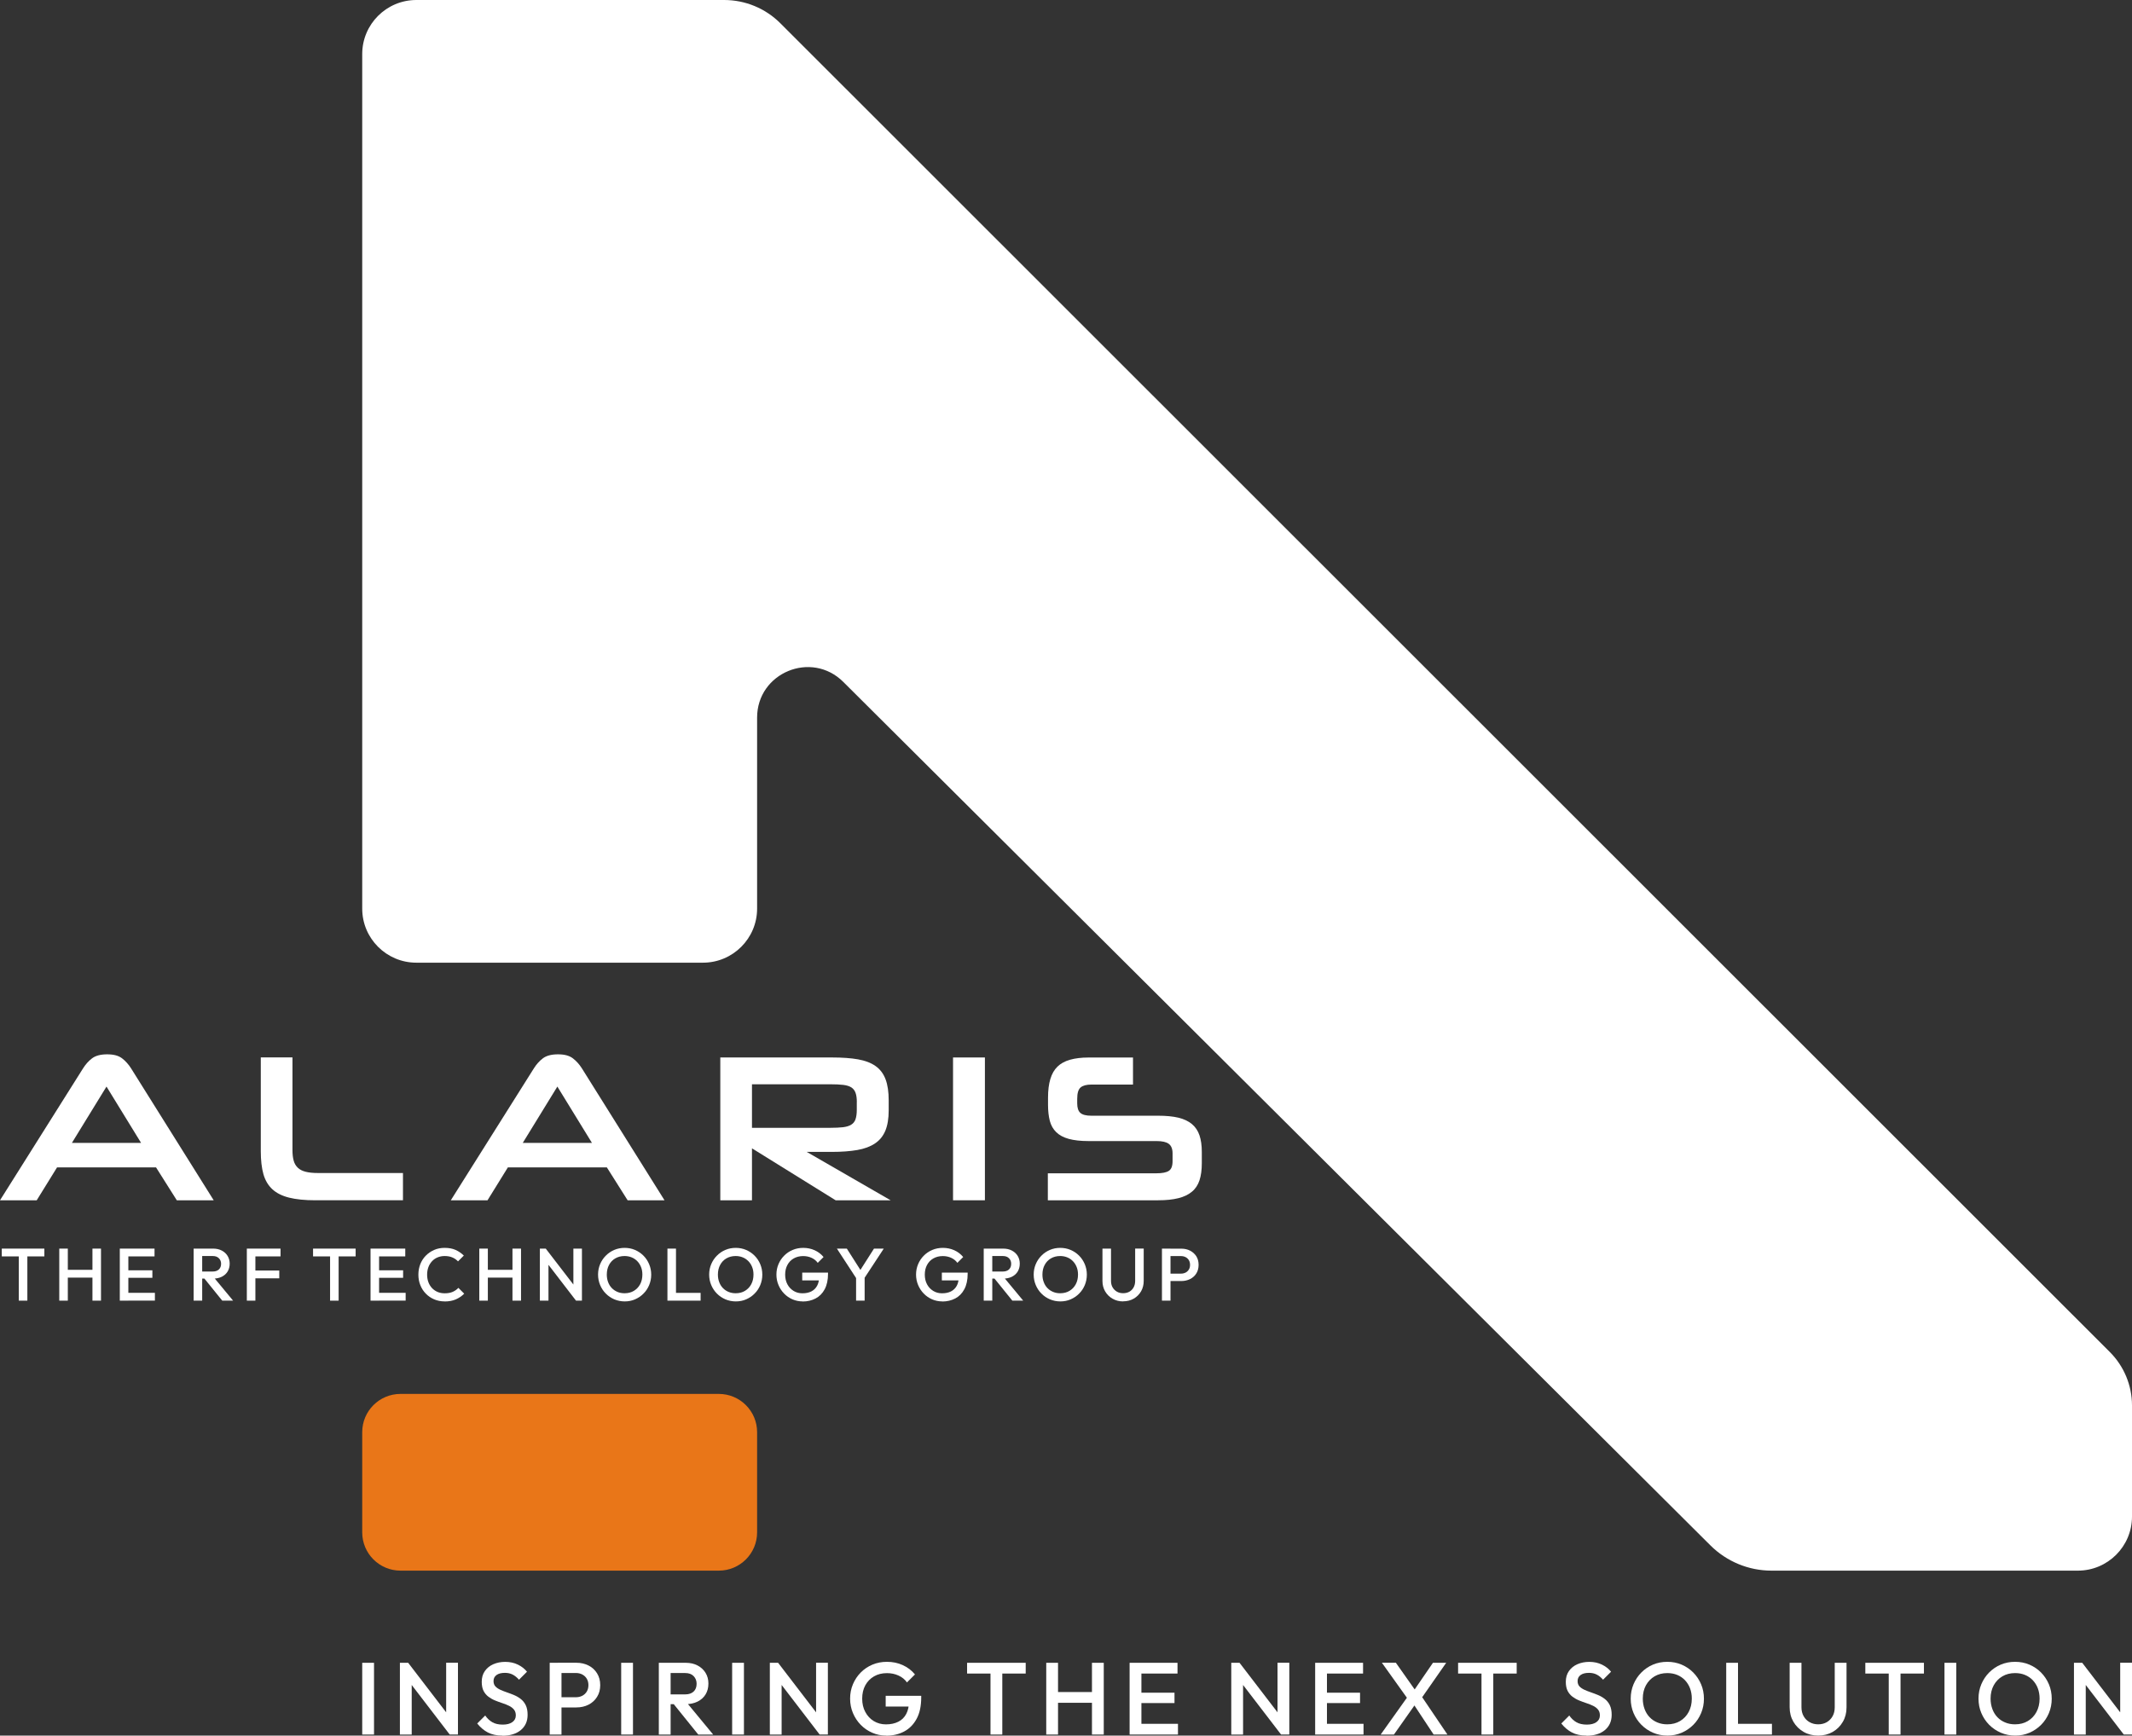 <svg width="183" height="149" viewBox="0 0 183 149" fill="none" xmlns="http://www.w3.org/2000/svg">
<rect x="0" y="0" width="183" height="149" fill="#333333" stroke="none"/>
<g clip-path="url(#clip0_7_116)">
<path d="M31.091 78.005V4.641C31.091 2.079 33.173 0 35.738 0H62.158C63.969 0 65.704 0.717 66.983 1.998L181.1 116.073C182.314 117.29 183 118.937 183 120.654V130.198C183 132.76 180.918 134.839 178.353 134.839H152.054C150.094 134.839 148.214 134.061 146.822 132.679L72.384 58.542C69.649 55.819 64.986 57.752 64.986 61.608V78.005C64.986 80.567 62.904 82.646 60.338 82.646H35.738C33.173 82.646 31.091 80.567 31.091 78.005Z" fill="white"/>
<path d="M61.698 119.667H34.379C32.563 119.667 31.091 121.137 31.091 122.95V131.555C31.091 133.369 32.563 134.839 34.379 134.839H61.698C63.514 134.839 64.986 133.369 64.986 131.555V122.95C64.986 121.137 63.514 119.667 61.698 119.667Z" fill="#E97618"/>
<path d="M13.389 100.22H4.897L3.151 103.044H0L7.128 91.719C7.346 91.373 7.604 91.082 7.903 90.857C8.201 90.631 8.633 90.514 9.198 90.514C9.763 90.514 10.174 90.627 10.477 90.857C10.775 91.087 11.033 91.373 11.251 91.719L18.343 103.044H15.176L13.393 100.22H13.389ZM6.172 98.117H12.11L9.141 93.282L6.172 98.117Z" fill="white"/>
<path d="M27.069 103.044C26.169 103.044 25.419 102.967 24.818 102.818C24.217 102.669 23.737 102.427 23.378 102.097C23.019 101.767 22.765 101.336 22.611 100.804C22.462 100.272 22.385 99.615 22.385 98.834V90.78H25.104V98.725C25.104 99.084 25.137 99.386 25.205 99.632C25.27 99.877 25.387 100.079 25.556 100.244C25.726 100.409 25.948 100.522 26.23 100.594C26.512 100.667 26.867 100.703 27.299 100.703H34.589V103.04H27.065L27.069 103.044Z" fill="white"/>
<path d="M52.089 100.22H43.593L41.846 103.044H38.695L45.824 91.719C46.041 91.373 46.3 91.082 46.598 90.857C46.897 90.631 47.328 90.514 47.893 90.514C48.458 90.514 48.869 90.627 49.172 90.857C49.471 91.087 49.729 91.373 49.947 91.719L57.038 103.044H53.872L52.089 100.22ZM44.872 98.117H50.81L47.841 93.282L44.872 98.117Z" fill="white"/>
<path d="M71.727 103.044L64.546 98.584V103.044H61.827V90.784H71.436C72.3 90.784 73.038 90.837 73.651 90.945C74.264 91.054 74.764 91.244 75.156 91.522C75.547 91.8 75.829 92.174 76.011 92.654C76.192 93.133 76.281 93.737 76.281 94.471V95.317C76.281 96.026 76.184 96.61 75.995 97.069C75.801 97.532 75.507 97.895 75.103 98.165C74.7 98.435 74.196 98.624 73.582 98.729C72.969 98.834 72.243 98.89 71.404 98.89H69.246L76.447 103.044H71.731H71.727ZM73.546 94.612C73.546 94.289 73.51 94.023 73.437 93.822C73.365 93.617 73.243 93.463 73.078 93.355C72.909 93.246 72.675 93.173 72.376 93.137C72.078 93.101 71.703 93.085 71.259 93.085H64.546V96.823H71.259C71.703 96.823 72.07 96.803 72.364 96.771C72.659 96.735 72.893 96.662 73.066 96.553C73.24 96.445 73.365 96.292 73.433 96.086C73.506 95.881 73.542 95.611 73.542 95.276V94.612H73.546Z" fill="white"/>
<path d="M81.804 103.044V90.784H84.539V103.044H81.804Z" fill="white"/>
<path d="M89.941 103.044V100.727H99.264C99.756 100.727 100.111 100.659 100.325 100.518C100.542 100.381 100.647 100.103 100.647 99.684V99.019C100.647 98.636 100.538 98.362 100.325 98.201C100.111 98.04 99.76 97.96 99.28 97.96H93.43C92.745 97.96 92.18 97.895 91.728 97.77C91.276 97.645 90.921 97.452 90.659 97.194C90.397 96.936 90.211 96.614 90.11 96.223C90.009 95.832 89.957 95.377 89.957 94.849V94.237C89.957 93.612 90.022 93.081 90.155 92.638C90.288 92.194 90.489 91.84 90.768 91.57C91.042 91.3 91.405 91.103 91.849 90.978C92.293 90.853 92.821 90.788 93.434 90.788H97.251V93.109H93.689C93.269 93.109 92.958 93.189 92.761 93.351C92.563 93.512 92.462 93.838 92.462 94.33V94.724C92.462 95.107 92.551 95.381 92.732 95.542C92.914 95.703 93.225 95.784 93.668 95.784H99.409C100.095 95.784 100.672 95.84 101.148 95.953C101.62 96.066 102.007 96.251 102.309 96.501C102.608 96.751 102.826 97.077 102.959 97.472C103.092 97.867 103.157 98.342 103.157 98.89V99.861C103.157 100.437 103.092 100.925 102.959 101.328C102.826 101.73 102.612 102.057 102.309 102.307C102.011 102.556 101.624 102.746 101.148 102.863C100.672 102.983 100.095 103.044 99.409 103.044H89.941Z" fill="white"/>
<path d="M0.153 107.862V107.193H3.808V107.862H0.153ZM1.614 111.661V107.322H2.348V111.661H1.614Z" fill="white"/>
<path d="M5.087 111.661V107.193H5.821V111.661H5.087ZM5.591 109.683V109.014H8.092V109.683H5.591ZM7.935 111.661V107.193H8.669V111.661H7.935Z" fill="white"/>
<path d="M10.283 111.661V107.193H11.017V111.661H10.283ZM10.787 107.862V107.193H13.264V107.862H10.787ZM10.787 109.699V109.055H13.079V109.699H10.787ZM10.787 111.657V110.989H13.296V111.657H10.787Z" fill="white"/>
<path d="M16.621 111.661V107.193H17.355V111.661H16.621ZM17.125 109.768V109.16H18.259C18.484 109.16 18.662 109.099 18.787 108.982C18.912 108.865 18.977 108.704 18.977 108.495C18.977 108.309 18.916 108.148 18.791 108.023C18.666 107.894 18.492 107.83 18.267 107.83H17.129V107.193H18.299C18.581 107.193 18.827 107.25 19.041 107.363C19.255 107.475 19.42 107.629 19.537 107.822C19.654 108.015 19.715 108.237 19.715 108.483C19.715 108.741 19.654 108.966 19.537 109.16C19.42 109.353 19.255 109.498 19.041 109.607C18.827 109.711 18.581 109.768 18.299 109.768H17.129H17.125ZM19.077 111.661L17.508 109.72L18.194 109.47L20.005 111.657H19.077V111.661Z" fill="white"/>
<path d="M21.187 111.661V107.193H21.921V111.661H21.187ZM21.692 107.862V107.193H24.08V107.862H21.692ZM21.692 109.744V109.075H23.971V109.744H21.692Z" fill="white"/>
<path d="M26.871 107.862V107.193H30.526V107.862H26.871ZM28.332 111.661V107.322H29.066V111.661H28.332Z" fill="white"/>
<path d="M31.805 111.661V107.193H32.539V111.661H31.805ZM32.309 107.862V107.193H34.786V107.862H32.309ZM32.309 109.699V109.055H34.601V109.699H32.309ZM32.309 111.657V110.989H34.819V111.657H32.309Z" fill="white"/>
<path d="M38.167 111.726C37.844 111.726 37.542 111.665 37.267 111.549C36.993 111.432 36.751 111.267 36.549 111.057C36.343 110.848 36.186 110.602 36.077 110.324C35.964 110.046 35.912 109.748 35.912 109.425C35.912 109.103 35.968 108.809 36.077 108.527C36.186 108.249 36.347 108.003 36.549 107.798C36.755 107.588 36.993 107.427 37.267 107.306C37.542 107.185 37.84 107.129 38.167 107.129C38.53 107.129 38.845 107.189 39.107 107.306C39.373 107.427 39.607 107.588 39.813 107.79L39.312 108.289C39.179 108.144 39.018 108.031 38.828 107.951C38.639 107.87 38.417 107.83 38.167 107.83C37.945 107.83 37.743 107.87 37.558 107.947C37.376 108.023 37.215 108.132 37.082 108.277C36.949 108.422 36.844 108.587 36.771 108.785C36.698 108.982 36.662 109.196 36.662 109.429C36.662 109.663 36.698 109.877 36.771 110.074C36.844 110.271 36.949 110.441 37.082 110.582C37.215 110.723 37.376 110.835 37.558 110.912C37.739 110.989 37.945 111.029 38.167 111.029C38.441 111.029 38.671 110.989 38.861 110.904C39.05 110.819 39.212 110.707 39.345 110.562L39.845 111.061C39.639 111.271 39.397 111.432 39.123 111.553C38.845 111.673 38.526 111.73 38.171 111.73L38.167 111.726Z" fill="white"/>
<path d="M41.14 111.661V107.193H41.874V111.661H41.14ZM41.644 109.683V109.014H44.145V109.683H41.644ZM43.988 111.661V107.193H44.722V111.661H43.988Z" fill="white"/>
<path d="M46.34 111.661V107.193H46.852L47.078 108.035V111.661H46.344H46.34ZM49.442 111.661L46.76 108.172L46.848 107.198L49.531 110.686L49.442 111.661ZM49.442 111.661L49.216 110.876V107.193H49.95V111.661H49.438H49.442Z" fill="white"/>
<path d="M53.626 111.726C53.307 111.726 53.008 111.665 52.73 111.549C52.452 111.428 52.21 111.267 52 111.053C51.79 110.844 51.629 110.598 51.512 110.32C51.395 110.042 51.334 109.744 51.334 109.421C51.334 109.099 51.395 108.805 51.512 108.527C51.629 108.249 51.79 108.007 52 107.798C52.206 107.588 52.448 107.423 52.722 107.306C52.996 107.189 53.295 107.129 53.614 107.129C53.932 107.129 54.231 107.189 54.505 107.306C54.779 107.423 55.021 107.588 55.231 107.798C55.441 108.007 55.602 108.253 55.719 108.531C55.836 108.809 55.897 109.107 55.897 109.429C55.897 109.752 55.836 110.046 55.719 110.328C55.602 110.606 55.441 110.852 55.231 111.057C55.026 111.267 54.783 111.428 54.509 111.549C54.235 111.669 53.94 111.726 53.622 111.726H53.626ZM53.614 111.025C53.916 111.025 54.182 110.956 54.408 110.819C54.634 110.682 54.816 110.497 54.945 110.255C55.074 110.014 55.138 109.736 55.138 109.421C55.138 109.188 55.102 108.974 55.025 108.781C54.949 108.587 54.844 108.418 54.707 108.277C54.57 108.136 54.408 108.023 54.223 107.947C54.037 107.87 53.831 107.83 53.605 107.83C53.307 107.83 53.045 107.899 52.815 108.031C52.585 108.164 52.407 108.35 52.278 108.591C52.149 108.829 52.085 109.107 52.085 109.421C52.085 109.655 52.121 109.873 52.197 110.07C52.27 110.267 52.375 110.437 52.512 110.578C52.649 110.719 52.807 110.827 52.996 110.908C53.182 110.989 53.388 111.025 53.609 111.025H53.614Z" fill="white"/>
<path d="M57.289 111.661V107.193H58.023V111.661H57.289ZM57.793 111.661V110.993H60.137V111.661H57.793Z" fill="white"/>
<path d="M63.162 111.726C62.844 111.726 62.545 111.665 62.267 111.549C61.988 111.428 61.746 111.267 61.536 111.053C61.327 110.844 61.165 110.598 61.048 110.32C60.931 110.042 60.871 109.744 60.871 109.421C60.871 109.099 60.931 108.805 61.048 108.527C61.165 108.249 61.327 108.007 61.536 107.798C61.742 107.588 61.984 107.423 62.259 107.306C62.533 107.189 62.831 107.129 63.15 107.129C63.469 107.129 63.767 107.189 64.042 107.306C64.316 107.423 64.558 107.588 64.768 107.798C64.978 108.007 65.139 108.253 65.256 108.531C65.373 108.809 65.433 109.107 65.433 109.429C65.433 109.752 65.373 110.046 65.256 110.328C65.139 110.606 64.978 110.852 64.768 111.057C64.562 111.267 64.32 111.428 64.046 111.549C63.771 111.669 63.477 111.726 63.158 111.726H63.162ZM63.15 111.025C63.453 111.025 63.719 110.956 63.945 110.819C64.171 110.682 64.352 110.497 64.481 110.255C64.611 110.014 64.675 109.736 64.675 109.421C64.675 109.188 64.639 108.974 64.562 108.781C64.486 108.587 64.381 108.418 64.243 108.277C64.106 108.136 63.945 108.023 63.759 107.947C63.574 107.87 63.368 107.83 63.142 107.83C62.844 107.83 62.581 107.899 62.351 108.031C62.121 108.164 61.944 108.35 61.815 108.591C61.686 108.829 61.621 109.107 61.621 109.421C61.621 109.655 61.658 109.873 61.734 110.07C61.807 110.267 61.912 110.437 62.049 110.578C62.182 110.719 62.343 110.827 62.533 110.908C62.723 110.989 62.924 111.025 63.146 111.025H63.15Z" fill="white"/>
<path d="M68.895 111.726C68.588 111.726 68.298 111.665 68.023 111.549C67.749 111.428 67.511 111.267 67.305 111.053C67.1 110.844 66.938 110.598 66.821 110.32C66.704 110.042 66.644 109.744 66.644 109.421C66.644 109.099 66.704 108.805 66.821 108.527C66.938 108.249 67.1 108.007 67.309 107.798C67.515 107.588 67.761 107.423 68.04 107.306C68.318 107.189 68.621 107.129 68.943 107.129C69.298 107.129 69.625 107.198 69.927 107.334C70.23 107.471 70.484 107.665 70.69 107.915L70.19 108.414C70.057 108.229 69.879 108.084 69.657 107.983C69.435 107.882 69.197 107.834 68.939 107.834C68.633 107.834 68.362 107.903 68.128 108.036C67.894 108.168 67.717 108.354 67.588 108.595C67.459 108.833 67.394 109.111 67.394 109.425C67.394 109.74 67.459 110.018 67.588 110.259C67.717 110.501 67.894 110.686 68.116 110.823C68.338 110.96 68.588 111.029 68.871 111.029C69.169 111.029 69.427 110.977 69.641 110.868C69.855 110.759 70.02 110.598 70.137 110.384C70.254 110.171 70.311 109.905 70.311 109.591L70.771 109.921H68.859V109.252H71.073V109.353C71.073 109.885 70.976 110.328 70.787 110.682C70.597 111.037 70.339 111.299 70.008 111.472C69.677 111.645 69.306 111.734 68.883 111.734L68.895 111.726Z" fill="white"/>
<path d="M73.582 109.873L71.836 107.193H72.687L74.05 109.333H73.655L75.019 107.193H75.858L74.099 109.873H73.587H73.582ZM73.482 111.661V109.413H74.216V111.661H73.482Z" fill="white"/>
<path d="M80.88 111.726C80.574 111.726 80.283 111.665 80.009 111.549C79.734 111.428 79.496 111.267 79.291 111.053C79.085 110.844 78.924 110.598 78.807 110.32C78.69 110.042 78.629 109.744 78.629 109.421C78.629 109.099 78.69 108.805 78.807 108.527C78.924 108.249 79.085 108.007 79.295 107.798C79.501 107.588 79.747 107.423 80.025 107.306C80.303 107.189 80.606 107.129 80.929 107.129C81.284 107.129 81.61 107.198 81.913 107.334C82.216 107.471 82.47 107.665 82.675 107.915L82.175 108.414C82.042 108.229 81.865 108.084 81.643 107.983C81.421 107.882 81.183 107.834 80.925 107.834C80.618 107.834 80.348 107.903 80.114 108.036C79.88 108.168 79.702 108.354 79.573 108.595C79.444 108.833 79.379 109.111 79.379 109.425C79.379 109.74 79.444 110.018 79.573 110.259C79.702 110.501 79.88 110.686 80.102 110.823C80.323 110.96 80.574 111.029 80.856 111.029C81.154 111.029 81.413 110.977 81.626 110.868C81.84 110.759 82.006 110.598 82.123 110.384C82.24 110.171 82.296 109.905 82.296 109.591L82.756 109.921H80.844V109.252H83.059V109.353C83.059 109.885 82.962 110.328 82.772 110.682C82.583 111.037 82.324 111.299 81.994 111.472C81.663 111.645 81.292 111.734 80.868 111.734L80.88 111.726Z" fill="white"/>
<path d="M84.438 111.661V107.193H85.172V111.661H84.438ZM84.942 109.768V109.16H86.076C86.302 109.16 86.48 109.099 86.605 108.982C86.73 108.865 86.794 108.704 86.794 108.495C86.794 108.309 86.734 108.148 86.609 108.023C86.484 107.894 86.31 107.83 86.084 107.83H84.947V107.193H86.116C86.399 107.193 86.645 107.25 86.859 107.363C87.073 107.475 87.238 107.629 87.355 107.822C87.472 108.015 87.532 108.237 87.532 108.483C87.532 108.741 87.472 108.966 87.355 109.16C87.238 109.353 87.073 109.498 86.859 109.607C86.645 109.711 86.399 109.768 86.116 109.768H84.947H84.942ZM86.895 111.661L85.326 109.72L86.011 109.47L87.823 111.657H86.895V111.661Z" fill="white"/>
<path d="M91.018 111.726C90.699 111.726 90.401 111.665 90.122 111.549C89.844 111.428 89.602 111.267 89.392 111.053C89.182 110.844 89.021 110.598 88.904 110.32C88.787 110.042 88.727 109.744 88.727 109.421C88.727 109.099 88.787 108.805 88.904 108.527C89.021 108.249 89.182 108.007 89.392 107.798C89.598 107.588 89.84 107.423 90.114 107.306C90.389 107.189 90.687 107.129 91.006 107.129C91.325 107.129 91.623 107.189 91.897 107.306C92.172 107.423 92.414 107.588 92.624 107.798C92.833 108.007 92.995 108.253 93.112 108.531C93.229 108.809 93.289 109.107 93.289 109.429C93.289 109.752 93.229 110.046 93.112 110.328C92.995 110.606 92.833 110.852 92.624 111.057C92.418 111.267 92.176 111.428 91.901 111.549C91.627 111.669 91.333 111.726 91.014 111.726H91.018ZM91.006 111.025C91.308 111.025 91.575 110.956 91.801 110.819C92.026 110.682 92.208 110.497 92.337 110.255C92.466 110.014 92.531 109.736 92.531 109.421C92.531 109.188 92.494 108.974 92.418 108.781C92.341 108.587 92.236 108.418 92.099 108.277C91.962 108.136 91.801 108.023 91.615 107.947C91.429 107.87 91.224 107.83 90.998 107.83C90.699 107.83 90.437 107.899 90.207 108.031C89.977 108.164 89.8 108.35 89.671 108.591C89.541 108.829 89.477 109.107 89.477 109.421C89.477 109.655 89.513 109.873 89.59 110.07C89.662 110.267 89.767 110.437 89.904 110.578C90.038 110.719 90.199 110.827 90.389 110.908C90.578 110.989 90.78 111.025 91.002 111.025H91.006Z" fill="white"/>
<path d="M96.407 111.726C96.069 111.726 95.766 111.649 95.5 111.496C95.23 111.343 95.02 111.134 94.862 110.868C94.705 110.602 94.629 110.3 94.629 109.965V107.193H95.363V109.957C95.363 110.175 95.407 110.364 95.5 110.521C95.593 110.678 95.718 110.803 95.875 110.892C96.032 110.981 96.21 111.021 96.407 111.021C96.605 111.021 96.787 110.976 96.94 110.892C97.093 110.803 97.214 110.682 97.303 110.521C97.392 110.36 97.436 110.175 97.436 109.961V107.189H98.17V109.965C98.17 110.3 98.094 110.602 97.941 110.864C97.787 111.126 97.577 111.335 97.315 111.488C97.049 111.641 96.746 111.718 96.407 111.718V111.726Z" fill="white"/>
<path d="M99.736 111.661V107.193H100.47V111.661H99.736ZM100.24 109.977V109.341H101.361C101.515 109.341 101.652 109.309 101.769 109.248C101.886 109.188 101.979 109.099 102.047 108.986C102.116 108.873 102.148 108.741 102.148 108.587C102.148 108.434 102.116 108.301 102.047 108.189C101.979 108.076 101.886 107.987 101.769 107.927C101.652 107.866 101.515 107.834 101.361 107.834H100.24V107.198H101.398C101.68 107.198 101.93 107.254 102.156 107.371C102.378 107.488 102.556 107.649 102.689 107.854C102.818 108.064 102.882 108.305 102.882 108.587C102.882 108.869 102.818 109.111 102.689 109.321C102.56 109.53 102.382 109.691 102.156 109.804C101.93 109.917 101.68 109.977 101.398 109.977H100.24Z" fill="white"/>
<path d="M31.091 148.911V142.751H32.104V148.911H31.091Z" fill="white"/>
<path d="M34.326 148.911V142.751H35.032L35.339 143.912V148.911H34.326ZM38.602 148.911L34.911 144.097L35.036 142.751L38.728 147.566L38.602 148.911ZM38.602 148.911L38.296 147.828V142.747H39.309V148.907H38.602V148.911Z" fill="white"/>
<path d="M43.121 149C42.633 149 42.217 148.911 41.878 148.734C41.539 148.557 41.233 148.299 40.962 147.961L41.648 147.276C41.818 147.521 42.019 147.715 42.257 147.852C42.491 147.989 42.79 148.057 43.157 148.057C43.496 148.057 43.77 147.989 43.972 147.848C44.174 147.707 44.275 147.513 44.275 147.268C44.275 147.062 44.222 146.897 44.117 146.768C44.012 146.639 43.871 146.53 43.698 146.446C43.524 146.361 43.335 146.285 43.125 146.216C42.915 146.148 42.709 146.071 42.499 145.986C42.29 145.902 42.1 145.793 41.927 145.664C41.753 145.535 41.612 145.366 41.507 145.165C41.402 144.959 41.35 144.697 41.35 144.383C41.35 144.02 41.438 143.71 41.62 143.456C41.798 143.203 42.04 143.005 42.346 142.872C42.653 142.739 42.992 142.671 43.367 142.671C43.77 142.671 44.133 142.751 44.456 142.908C44.779 143.066 45.037 143.271 45.235 143.517L44.549 144.202C44.371 144.004 44.19 143.855 43.996 143.759C43.807 143.662 43.585 143.614 43.339 143.614C43.032 143.614 42.794 143.674 42.62 143.799C42.447 143.924 42.362 144.097 42.362 144.319C42.362 144.508 42.415 144.657 42.52 144.774C42.625 144.887 42.766 144.983 42.939 145.064C43.113 145.144 43.302 145.217 43.512 145.289C43.722 145.362 43.928 145.439 44.137 145.527C44.347 145.616 44.537 145.729 44.71 145.866C44.884 146.003 45.025 146.18 45.13 146.397C45.235 146.615 45.287 146.889 45.287 147.215C45.287 147.767 45.093 148.202 44.702 148.529C44.311 148.851 43.782 149.012 43.121 149.012V149Z" fill="white"/>
<path d="M47.183 148.911V142.751H48.196V148.911H47.183ZM47.881 146.587V145.708H49.422C49.632 145.708 49.821 145.664 49.983 145.58C50.144 145.495 50.273 145.374 50.366 145.221C50.459 145.064 50.507 144.883 50.507 144.669C50.507 144.456 50.459 144.274 50.366 144.117C50.273 143.96 50.144 143.843 49.983 143.755C49.821 143.67 49.636 143.626 49.422 143.626H47.881V142.747H49.474C49.862 142.747 50.209 142.828 50.519 142.985C50.83 143.142 51.072 143.368 51.249 143.654C51.427 143.94 51.52 144.278 51.52 144.665C51.52 145.052 51.431 145.39 51.249 145.676C51.072 145.962 50.826 146.188 50.519 146.345C50.213 146.502 49.862 146.583 49.474 146.583H47.881V146.587Z" fill="white"/>
<path d="M53.319 148.911V142.751H54.332V148.911H53.319Z" fill="white"/>
<path d="M56.55 148.911V142.751H57.563V148.911H56.55ZM57.248 146.297V145.463H58.809C59.12 145.463 59.362 145.382 59.536 145.221C59.709 145.06 59.794 144.834 59.794 144.548C59.794 144.29 59.709 144.073 59.54 143.896C59.37 143.718 59.128 143.63 58.818 143.63H57.248V142.751H58.862C59.249 142.751 59.592 142.828 59.883 142.985C60.177 143.142 60.403 143.352 60.564 143.618C60.726 143.883 60.806 144.19 60.806 144.528C60.806 144.887 60.726 145.197 60.564 145.463C60.403 145.729 60.173 145.93 59.883 146.079C59.588 146.224 59.249 146.301 58.862 146.301H57.248V146.297ZM59.935 148.911L57.777 146.236L58.721 145.894L61.214 148.911H59.935Z" fill="white"/>
<path d="M62.844 148.911V142.751H63.856V148.911H62.844Z" fill="white"/>
<path d="M66.079 148.911V142.751H66.785L67.091 143.912V148.911H66.079ZM70.355 148.911L66.664 144.097L66.789 142.751L70.48 147.566L70.355 148.911ZM70.355 148.911L70.049 147.828V142.747H71.061V148.907H70.355V148.911Z" fill="white"/>
<path d="M76.063 149C75.64 149 75.24 148.919 74.865 148.754C74.49 148.589 74.159 148.363 73.877 148.073C73.594 147.783 73.373 147.445 73.211 147.062C73.05 146.679 72.969 146.264 72.969 145.825C72.969 145.386 73.05 144.975 73.211 144.592C73.373 144.21 73.594 143.875 73.881 143.585C74.167 143.295 74.502 143.07 74.885 142.908C75.269 142.747 75.684 142.667 76.132 142.667C76.62 142.667 77.072 142.759 77.487 142.949C77.903 143.138 78.254 143.404 78.536 143.75L77.85 144.435C77.669 144.178 77.423 143.98 77.12 143.843C76.818 143.706 76.487 143.638 76.132 143.638C75.708 143.638 75.337 143.73 75.019 143.916C74.7 144.101 74.45 144.359 74.272 144.685C74.095 145.011 74.006 145.394 74.006 145.829C74.006 146.264 74.095 146.647 74.276 146.978C74.454 147.308 74.696 147.57 75.002 147.755C75.309 147.94 75.656 148.037 76.043 148.037C76.455 148.037 76.81 147.961 77.104 147.811C77.403 147.662 77.629 147.441 77.786 147.143C77.943 146.845 78.024 146.482 78.024 146.047L78.657 146.506H76.023V145.584H79.073V145.725C79.073 146.458 78.944 147.07 78.682 147.554C78.419 148.041 78.064 148.404 77.612 148.645C77.161 148.887 76.644 149.008 76.059 149.008L76.063 149Z" fill="white"/>
<path d="M83.01 143.674V142.751H88.041V143.674H83.01ZM85.019 148.911V142.925H86.032V148.911H85.019Z" fill="white"/>
<path d="M89.804 148.911V142.751H90.816V148.911H89.804ZM90.502 146.184V145.261H93.947V146.184H90.502ZM93.729 148.911V142.751H94.741V148.911H93.729Z" fill="white"/>
<path d="M96.96 148.911V142.751H97.973V148.911H96.96ZM97.658 143.674V142.751H101.071V143.674H97.658ZM97.658 146.208V145.318H100.813V146.208H97.658ZM97.658 148.911V147.989H101.111V148.911H97.658Z" fill="white"/>
<path d="M105.686 148.911V142.751H106.392L106.699 143.912V148.911H105.686ZM109.962 148.911L106.271 144.097L106.396 142.751L110.087 147.566L109.962 148.911ZM109.962 148.911L109.656 147.828V142.747H110.668V148.907H109.962V148.911Z" fill="white"/>
<path d="M112.887 148.911V142.751H113.899V148.911H112.887ZM113.585 143.674V142.751H116.998V143.674H113.585ZM113.585 146.208V145.318H116.739V146.208H113.585ZM113.585 148.911V147.989H117.038V148.911H113.585Z" fill="white"/>
<path d="M118.51 148.911L120.854 145.62L121.552 146.208L119.648 148.911H118.51ZM123.057 148.911L121.242 146.164H121.056L118.615 142.747H119.814L121.637 145.334H121.823L124.239 148.907H123.057V148.911ZM121.895 145.962L121.197 145.374L122.996 142.751H124.134L121.895 145.962Z" fill="white"/>
<path d="M125.155 143.674V142.751H130.185V143.674H125.155ZM127.164 148.911V142.925H128.176V148.911H127.164Z" fill="white"/>
<path d="M136.172 149C135.684 149 135.268 148.911 134.929 148.734C134.59 148.557 134.284 148.299 134.014 147.961L134.699 147.276C134.869 147.521 135.071 147.715 135.309 147.852C135.543 147.989 135.841 148.057 136.208 148.057C136.547 148.057 136.821 147.989 137.023 147.848C137.225 147.707 137.326 147.513 137.326 147.268C137.326 147.062 137.273 146.897 137.168 146.768C137.063 146.639 136.922 146.53 136.749 146.446C136.575 146.361 136.386 146.285 136.176 146.216C135.966 146.148 135.76 146.071 135.551 145.986C135.341 145.902 135.151 145.793 134.978 145.664C134.804 145.535 134.663 145.366 134.558 145.165C134.453 144.959 134.401 144.697 134.401 144.383C134.401 144.02 134.49 143.71 134.671 143.456C134.849 143.203 135.091 143.005 135.397 142.872C135.704 142.739 136.043 142.671 136.418 142.671C136.821 142.671 137.184 142.751 137.507 142.908C137.83 143.066 138.088 143.271 138.286 143.517L137.6 144.202C137.422 144.004 137.241 143.855 137.047 143.759C136.858 143.662 136.636 143.614 136.39 143.614C136.083 143.614 135.845 143.674 135.672 143.799C135.498 143.924 135.413 144.097 135.413 144.319C135.413 144.508 135.466 144.657 135.571 144.774C135.676 144.887 135.817 144.983 135.99 145.064C136.164 145.144 136.353 145.217 136.563 145.289C136.773 145.362 136.979 145.439 137.188 145.527C137.398 145.616 137.588 145.729 137.761 145.866C137.935 146.003 138.076 146.18 138.181 146.397C138.286 146.615 138.338 146.889 138.338 147.215C138.338 147.767 138.145 148.202 137.753 148.529C137.362 148.851 136.833 149.012 136.172 149.012V149Z" fill="white"/>
<path d="M143.127 149C142.687 149 142.276 148.919 141.892 148.754C141.509 148.589 141.174 148.363 140.888 148.073C140.601 147.783 140.375 147.445 140.214 147.062C140.053 146.679 139.972 146.264 139.972 145.825C139.972 145.386 140.053 144.975 140.214 144.592C140.375 144.21 140.597 143.875 140.884 143.585C141.17 143.295 141.501 143.07 141.88 142.908C142.259 142.747 142.671 142.667 143.111 142.667C143.55 142.667 143.962 142.747 144.341 142.908C144.72 143.07 145.055 143.295 145.341 143.585C145.628 143.875 145.854 144.214 146.015 144.597C146.177 144.979 146.257 145.394 146.257 145.833C146.257 146.273 146.177 146.687 146.015 147.07C145.854 147.453 145.632 147.791 145.346 148.077C145.059 148.363 144.728 148.589 144.349 148.754C143.97 148.919 143.562 149 143.127 149ZM143.111 148.033C143.526 148.033 143.893 147.94 144.208 147.751C144.523 147.562 144.769 147.304 144.946 146.974C145.124 146.643 145.216 146.26 145.216 145.825C145.216 145.503 145.164 145.209 145.063 144.939C144.962 144.673 144.813 144.439 144.627 144.242C144.438 144.045 144.216 143.896 143.962 143.791C143.708 143.686 143.421 143.634 143.111 143.634C142.699 143.634 142.336 143.726 142.021 143.912C141.707 144.097 141.461 144.355 141.279 144.681C141.102 145.007 141.009 145.39 141.009 145.825C141.009 146.148 141.061 146.446 141.162 146.72C141.263 146.994 141.408 147.227 141.594 147.421C141.779 147.614 142.001 147.767 142.259 147.872C142.518 147.981 142.8 148.033 143.107 148.033H143.111Z" fill="white"/>
<path d="M148.169 148.911V142.751H149.182V148.911H148.169ZM148.867 148.911V147.989H152.095V148.911H148.867Z" fill="white"/>
<path d="M156.064 149C155.6 149 155.181 148.895 154.814 148.682C154.446 148.468 154.152 148.182 153.938 147.816C153.724 147.449 153.615 147.034 153.615 146.571V142.751H154.628V146.563C154.628 146.861 154.693 147.123 154.818 147.34C154.943 147.562 155.116 147.731 155.334 147.852C155.552 147.973 155.794 148.033 156.064 148.033C156.334 148.033 156.585 147.973 156.794 147.852C157.004 147.731 157.174 147.562 157.299 147.34C157.424 147.119 157.484 146.865 157.484 146.571V142.751H158.497V146.579C158.497 147.042 158.392 147.457 158.178 147.82C157.968 148.182 157.678 148.472 157.315 148.682C156.952 148.891 156.532 149 156.064 149Z" fill="white"/>
<path d="M160.11 143.674V142.751H165.141V143.674H160.11ZM162.119 148.911V142.925H163.132V148.911H162.119Z" fill="white"/>
<path d="M166.904 148.911V142.751H167.916V148.911H166.904Z" fill="white"/>
<path d="M172.979 149C172.54 149 172.128 148.919 171.745 148.754C171.362 148.589 171.027 148.363 170.74 148.073C170.454 147.783 170.228 147.445 170.067 147.062C169.905 146.679 169.825 146.264 169.825 145.825C169.825 145.386 169.905 144.975 170.067 144.592C170.228 144.21 170.45 143.875 170.736 143.585C171.023 143.295 171.354 143.07 171.733 142.908C172.112 142.747 172.523 142.667 172.963 142.667C173.403 142.667 173.814 142.747 174.194 142.908C174.573 143.07 174.908 143.295 175.194 143.585C175.48 143.875 175.706 144.214 175.868 144.597C176.029 144.979 176.11 145.394 176.11 145.833C176.11 146.273 176.029 146.687 175.868 147.07C175.706 147.453 175.484 147.791 175.198 148.077C174.912 148.363 174.581 148.589 174.202 148.754C173.822 148.919 173.415 149 172.979 149ZM172.963 148.033C173.379 148.033 173.746 147.94 174.06 147.751C174.375 147.562 174.621 147.304 174.799 146.974C174.976 146.643 175.069 146.26 175.069 145.825C175.069 145.503 175.017 145.209 174.916 144.939C174.815 144.673 174.666 144.439 174.48 144.242C174.29 144.045 174.068 143.896 173.814 143.791C173.56 143.686 173.274 143.634 172.963 143.634C172.552 143.634 172.189 143.726 171.874 143.912C171.559 144.097 171.313 144.355 171.132 144.681C170.954 145.007 170.861 145.39 170.861 145.825C170.861 146.148 170.914 146.446 171.015 146.72C171.116 146.994 171.261 147.227 171.446 147.421C171.632 147.614 171.854 147.767 172.112 147.872C172.37 147.981 172.653 148.033 172.959 148.033H172.963Z" fill="white"/>
<path d="M178.018 148.911V142.751H178.724L179.03 143.912V148.911H178.018ZM182.294 148.911L178.603 144.097L178.728 142.751L182.419 147.566L182.294 148.911ZM182.294 148.911L181.987 147.828V142.747H183V148.907H182.294V148.911Z" fill="white"/>
</g>
<defs>
<clipPath id="clip0_7_116">
<rect width="183" height="149" fill="white"/>
</clipPath>
</defs>
</svg>
